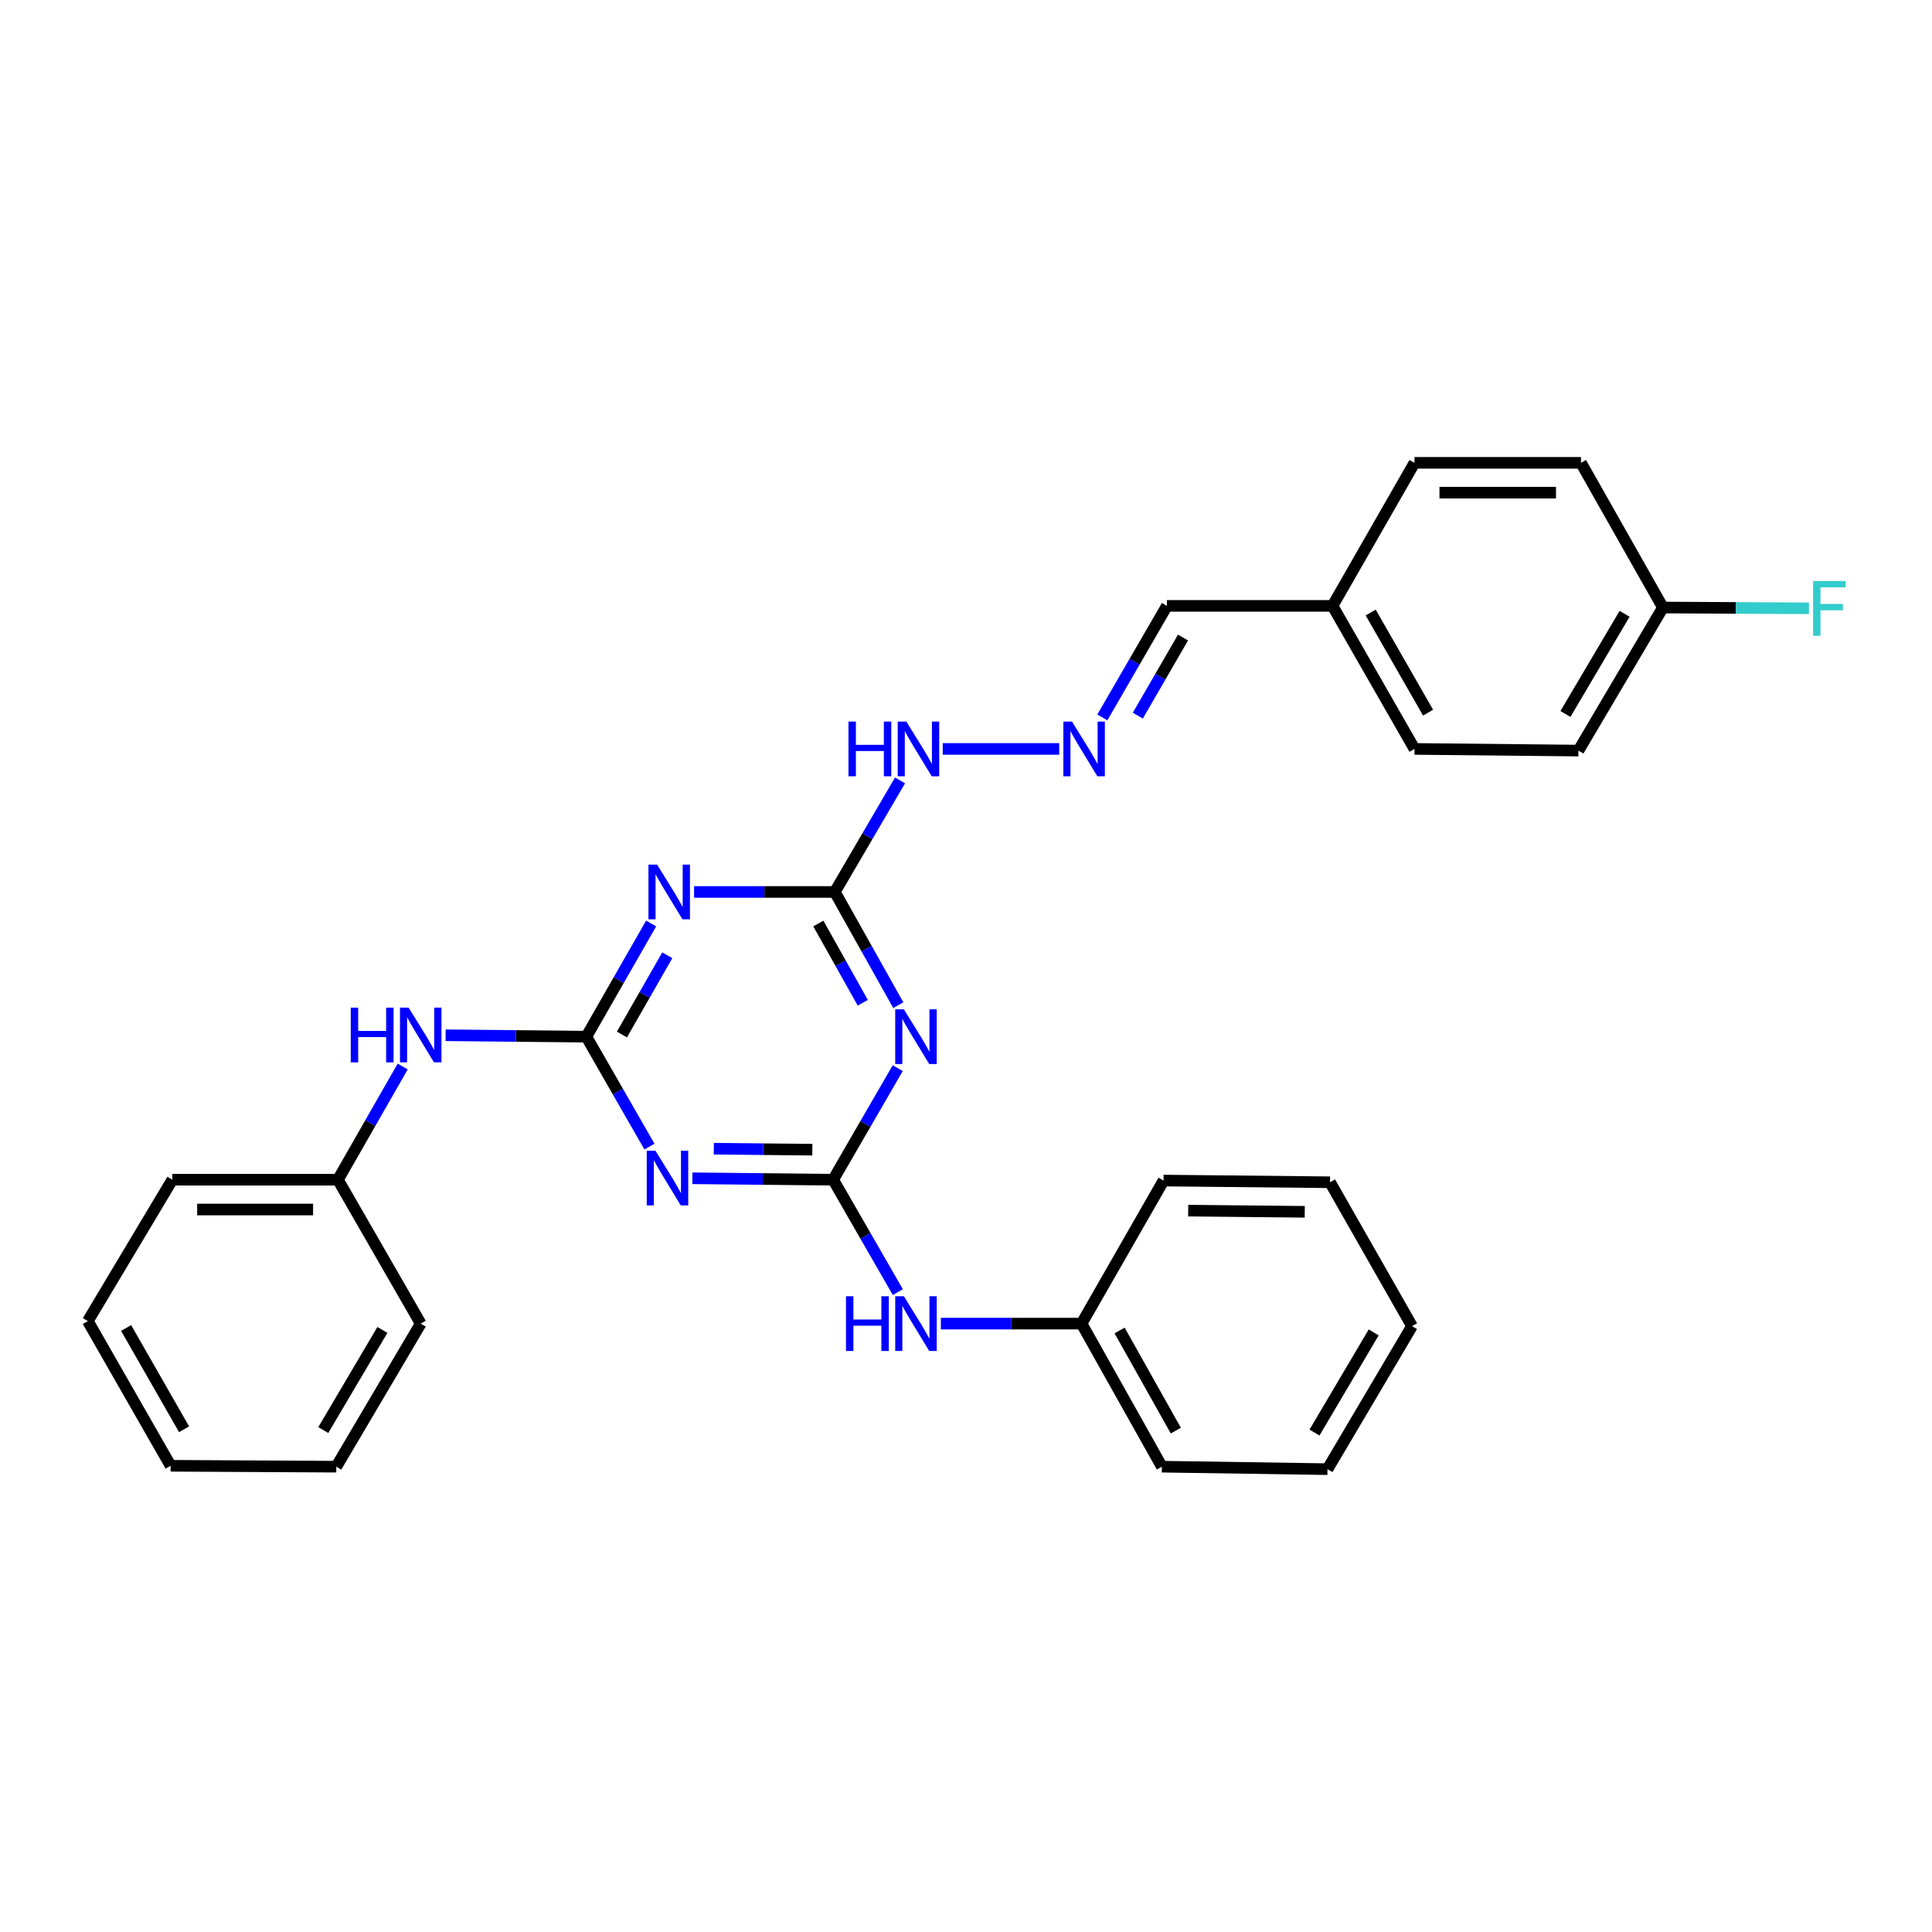 <?xml version='1.0' encoding='iso-8859-1'?>
<svg version='1.1' baseProfile='full'
              xmlns='http://www.w3.org/2000/svg'
                      xmlns:rdkit='http://www.rdkit.org/xml'
                      xmlns:xlink='http://www.w3.org/1999/xlink'
                  xml:space='preserve'
width='1000px' height='1000px' viewBox='0 0 1000 1000'>
<!-- END OF HEADER -->
<rect style='opacity:1.0;fill:#FFFFFF;stroke:none' width='1000' height='1000' x='0' y='0'> </rect>
<path class='bond-1' d='M 303.49,536.577 L 319.822,565.028' style='fill:none;fill-rule:evenodd;stroke:#000000;stroke-width:6px;stroke-linecap:butt;stroke-linejoin:miter;stroke-opacity:1' />
<path class='bond-1' d='M 319.822,565.028 L 336.154,593.479' style='fill:none;fill-rule:evenodd;stroke:#0000FF;stroke-width:6px;stroke-linecap:butt;stroke-linejoin:miter;stroke-opacity:1' />
<path class='bond-3' d='M 303.49,536.577 L 320.262,507.285' style='fill:none;fill-rule:evenodd;stroke:#000000;stroke-width:6px;stroke-linecap:butt;stroke-linejoin:miter;stroke-opacity:1' />
<path class='bond-3' d='M 320.262,507.285 L 337.034,477.992' style='fill:none;fill-rule:evenodd;stroke:#0000FF;stroke-width:6px;stroke-linecap:butt;stroke-linejoin:miter;stroke-opacity:1' />
<path class='bond-3' d='M 321.912,535.456 L 333.652,514.951' style='fill:none;fill-rule:evenodd;stroke:#000000;stroke-width:6px;stroke-linecap:butt;stroke-linejoin:miter;stroke-opacity:1' />
<path class='bond-3' d='M 333.652,514.951 L 345.392,494.447' style='fill:none;fill-rule:evenodd;stroke:#0000FF;stroke-width:6px;stroke-linecap:butt;stroke-linejoin:miter;stroke-opacity:1' />
<path class='bond-6' d='M 303.49,536.577 L 267.072,536.213' style='fill:none;fill-rule:evenodd;stroke:#000000;stroke-width:6px;stroke-linecap:butt;stroke-linejoin:miter;stroke-opacity:1' />
<path class='bond-6' d='M 267.072,536.213 L 230.653,535.849' style='fill:none;fill-rule:evenodd;stroke:#0000FF;stroke-width:6px;stroke-linecap:butt;stroke-linejoin:miter;stroke-opacity:1' />
<path class='bond-0' d='M 431.24,610.614 L 394.808,610.246' style='fill:none;fill-rule:evenodd;stroke:#000000;stroke-width:6px;stroke-linecap:butt;stroke-linejoin:miter;stroke-opacity:1' />
<path class='bond-0' d='M 394.808,610.246 L 358.377,609.878' style='fill:none;fill-rule:evenodd;stroke:#0000FF;stroke-width:6px;stroke-linecap:butt;stroke-linejoin:miter;stroke-opacity:1' />
<path class='bond-0' d='M 420.466,595.074 L 394.964,594.817' style='fill:none;fill-rule:evenodd;stroke:#000000;stroke-width:6px;stroke-linecap:butt;stroke-linejoin:miter;stroke-opacity:1' />
<path class='bond-0' d='M 394.964,594.817 L 369.462,594.56' style='fill:none;fill-rule:evenodd;stroke:#0000FF;stroke-width:6px;stroke-linecap:butt;stroke-linejoin:miter;stroke-opacity:1' />
<path class='bond-5' d='M 431.24,610.614 L 447.978,639.705' style='fill:none;fill-rule:evenodd;stroke:#000000;stroke-width:6px;stroke-linecap:butt;stroke-linejoin:miter;stroke-opacity:1' />
<path class='bond-5' d='M 447.978,639.705 L 464.716,668.796' style='fill:none;fill-rule:evenodd;stroke:#0000FF;stroke-width:6px;stroke-linecap:butt;stroke-linejoin:miter;stroke-opacity:1' />
<path class='bond-29' d='M 431.24,610.614 L 447.952,581.745' style='fill:none;fill-rule:evenodd;stroke:#000000;stroke-width:6px;stroke-linecap:butt;stroke-linejoin:miter;stroke-opacity:1' />
<path class='bond-29' d='M 447.952,581.745 L 464.665,552.876' style='fill:none;fill-rule:evenodd;stroke:#0000FF;stroke-width:6px;stroke-linecap:butt;stroke-linejoin:miter;stroke-opacity:1' />
<path class='bond-2' d='M 464.956,520.27 L 448.526,490.972' style='fill:none;fill-rule:evenodd;stroke:#0000FF;stroke-width:6px;stroke-linecap:butt;stroke-linejoin:miter;stroke-opacity:1' />
<path class='bond-2' d='M 448.526,490.972 L 432.097,461.674' style='fill:none;fill-rule:evenodd;stroke:#000000;stroke-width:6px;stroke-linecap:butt;stroke-linejoin:miter;stroke-opacity:1' />
<path class='bond-2' d='M 446.569,519.028 L 435.068,498.519' style='fill:none;fill-rule:evenodd;stroke:#0000FF;stroke-width:6px;stroke-linecap:butt;stroke-linejoin:miter;stroke-opacity:1' />
<path class='bond-2' d='M 435.068,498.519 L 423.568,478.011' style='fill:none;fill-rule:evenodd;stroke:#000000;stroke-width:6px;stroke-linecap:butt;stroke-linejoin:miter;stroke-opacity:1' />
<path class='bond-4' d='M 359.259,461.674 L 395.678,461.674' style='fill:none;fill-rule:evenodd;stroke:#0000FF;stroke-width:6px;stroke-linecap:butt;stroke-linejoin:miter;stroke-opacity:1' />
<path class='bond-4' d='M 395.678,461.674 L 432.097,461.674' style='fill:none;fill-rule:evenodd;stroke:#000000;stroke-width:6px;stroke-linecap:butt;stroke-linejoin:miter;stroke-opacity:1' />
<path class='bond-8' d='M 432.097,461.674 L 448.974,432.812' style='fill:none;fill-rule:evenodd;stroke:#000000;stroke-width:6px;stroke-linecap:butt;stroke-linejoin:miter;stroke-opacity:1' />
<path class='bond-8' d='M 448.974,432.812 L 465.852,403.95' style='fill:none;fill-rule:evenodd;stroke:#0000FF;stroke-width:6px;stroke-linecap:butt;stroke-linejoin:miter;stroke-opacity:1' />
<path class='bond-13' d='M 486.983,685.105 L 523.402,685.105' style='fill:none;fill-rule:evenodd;stroke:#0000FF;stroke-width:6px;stroke-linecap:butt;stroke-linejoin:miter;stroke-opacity:1' />
<path class='bond-13' d='M 523.402,685.105 L 559.82,685.105' style='fill:none;fill-rule:evenodd;stroke:#000000;stroke-width:6px;stroke-linecap:butt;stroke-linejoin:miter;stroke-opacity:1' />
<path class='bond-12' d='M 208.432,552.037 L 191.671,581.325' style='fill:none;fill-rule:evenodd;stroke:#0000FF;stroke-width:6px;stroke-linecap:butt;stroke-linejoin:miter;stroke-opacity:1' />
<path class='bond-12' d='M 191.671,581.325 L 174.91,610.614' style='fill:none;fill-rule:evenodd;stroke:#000000;stroke-width:6px;stroke-linecap:butt;stroke-linejoin:miter;stroke-opacity:1' />
<path class='bond-7' d='M 548.248,387.646 L 487.947,387.646' style='fill:none;fill-rule:evenodd;stroke:#0000FF;stroke-width:6px;stroke-linecap:butt;stroke-linejoin:miter;stroke-opacity:1' />
<path class='bond-9' d='M 570.566,371.347 L 587.279,342.474' style='fill:none;fill-rule:evenodd;stroke:#0000FF;stroke-width:6px;stroke-linecap:butt;stroke-linejoin:miter;stroke-opacity:1' />
<path class='bond-9' d='M 587.279,342.474 L 603.992,313.601' style='fill:none;fill-rule:evenodd;stroke:#000000;stroke-width:6px;stroke-linecap:butt;stroke-linejoin:miter;stroke-opacity:1' />
<path class='bond-9' d='M 588.934,370.415 L 600.633,350.204' style='fill:none;fill-rule:evenodd;stroke:#0000FF;stroke-width:6px;stroke-linecap:butt;stroke-linejoin:miter;stroke-opacity:1' />
<path class='bond-9' d='M 600.633,350.204 L 612.332,329.992' style='fill:none;fill-rule:evenodd;stroke:#000000;stroke-width:6px;stroke-linecap:butt;stroke-linejoin:miter;stroke-opacity:1' />
<path class='bond-10' d='M 603.992,313.601 L 689.713,313.601' style='fill:none;fill-rule:evenodd;stroke:#000000;stroke-width:6px;stroke-linecap:butt;stroke-linejoin:miter;stroke-opacity:1' />
<path class='bond-17' d='M 689.713,313.601 L 732.144,239.564' style='fill:none;fill-rule:evenodd;stroke:#000000;stroke-width:6px;stroke-linecap:butt;stroke-linejoin:miter;stroke-opacity:1' />
<path class='bond-18' d='M 689.713,313.601 L 732.144,387.646' style='fill:none;fill-rule:evenodd;stroke:#000000;stroke-width:6px;stroke-linecap:butt;stroke-linejoin:miter;stroke-opacity:1' />
<path class='bond-18' d='M 709.465,317.036 L 739.167,368.868' style='fill:none;fill-rule:evenodd;stroke:#000000;stroke-width:6px;stroke-linecap:butt;stroke-linejoin:miter;stroke-opacity:1' />
<path class='bond-11' d='M 860.725,314.458 L 816.999,388.503' style='fill:none;fill-rule:evenodd;stroke:#000000;stroke-width:6px;stroke-linecap:butt;stroke-linejoin:miter;stroke-opacity:1' />
<path class='bond-11' d='M 840.88,317.719 L 810.272,369.551' style='fill:none;fill-rule:evenodd;stroke:#000000;stroke-width:6px;stroke-linecap:butt;stroke-linejoin:miter;stroke-opacity:1' />
<path class='bond-14' d='M 860.725,314.458 L 898.521,314.661' style='fill:none;fill-rule:evenodd;stroke:#000000;stroke-width:6px;stroke-linecap:butt;stroke-linejoin:miter;stroke-opacity:1' />
<path class='bond-14' d='M 898.521,314.661 L 936.317,314.864' style='fill:none;fill-rule:evenodd;stroke:#33CCCC;stroke-width:6px;stroke-linecap:butt;stroke-linejoin:miter;stroke-opacity:1' />
<path class='bond-32' d='M 860.725,314.458 L 818.311,239.564' style='fill:none;fill-rule:evenodd;stroke:#000000;stroke-width:6px;stroke-linecap:butt;stroke-linejoin:miter;stroke-opacity:1' />
<path class='bond-19' d='M 174.91,610.614 L 89.198,610.614' style='fill:none;fill-rule:evenodd;stroke:#000000;stroke-width:6px;stroke-linecap:butt;stroke-linejoin:miter;stroke-opacity:1' />
<path class='bond-19' d='M 162.053,626.043 L 102.055,626.043' style='fill:none;fill-rule:evenodd;stroke:#000000;stroke-width:6px;stroke-linecap:butt;stroke-linejoin:miter;stroke-opacity:1' />
<path class='bond-22' d='M 174.91,610.614 L 217.77,685.105' style='fill:none;fill-rule:evenodd;stroke:#000000;stroke-width:6px;stroke-linecap:butt;stroke-linejoin:miter;stroke-opacity:1' />
<path class='bond-20' d='M 559.82,685.105 L 601.386,759.15' style='fill:none;fill-rule:evenodd;stroke:#000000;stroke-width:6px;stroke-linecap:butt;stroke-linejoin:miter;stroke-opacity:1' />
<path class='bond-20' d='M 579.51,688.659 L 608.606,740.491' style='fill:none;fill-rule:evenodd;stroke:#000000;stroke-width:6px;stroke-linecap:butt;stroke-linejoin:miter;stroke-opacity:1' />
<path class='bond-21' d='M 559.82,685.105 L 602.244,611.059' style='fill:none;fill-rule:evenodd;stroke:#000000;stroke-width:6px;stroke-linecap:butt;stroke-linejoin:miter;stroke-opacity:1' />
<path class='bond-15' d='M 816.999,388.503 L 732.144,387.646' style='fill:none;fill-rule:evenodd;stroke:#000000;stroke-width:6px;stroke-linecap:butt;stroke-linejoin:miter;stroke-opacity:1' />
<path class='bond-16' d='M 818.311,239.564 L 732.144,239.564' style='fill:none;fill-rule:evenodd;stroke:#000000;stroke-width:6px;stroke-linecap:butt;stroke-linejoin:miter;stroke-opacity:1' />
<path class='bond-16' d='M 805.386,254.994 L 745.069,254.994' style='fill:none;fill-rule:evenodd;stroke:#000000;stroke-width:6px;stroke-linecap:butt;stroke-linejoin:miter;stroke-opacity:1' />
<path class='bond-25' d='M 89.198,610.614 L 45.455,683.793' style='fill:none;fill-rule:evenodd;stroke:#000000;stroke-width:6px;stroke-linecap:butt;stroke-linejoin:miter;stroke-opacity:1' />
<path class='bond-24' d='M 601.386,759.15 L 687.107,760.436' style='fill:none;fill-rule:evenodd;stroke:#000000;stroke-width:6px;stroke-linecap:butt;stroke-linejoin:miter;stroke-opacity:1' />
<path class='bond-23' d='M 602.244,611.059 L 688.418,611.934' style='fill:none;fill-rule:evenodd;stroke:#000000;stroke-width:6px;stroke-linecap:butt;stroke-linejoin:miter;stroke-opacity:1' />
<path class='bond-23' d='M 615.013,626.62 L 675.336,627.232' style='fill:none;fill-rule:evenodd;stroke:#000000;stroke-width:6px;stroke-linecap:butt;stroke-linejoin:miter;stroke-opacity:1' />
<path class='bond-26' d='M 217.77,685.105 L 174.061,759.15' style='fill:none;fill-rule:evenodd;stroke:#000000;stroke-width:6px;stroke-linecap:butt;stroke-linejoin:miter;stroke-opacity:1' />
<path class='bond-26' d='M 197.926,688.368 L 167.33,740.2' style='fill:none;fill-rule:evenodd;stroke:#000000;stroke-width:6px;stroke-linecap:butt;stroke-linejoin:miter;stroke-opacity:1' />
<path class='bond-28' d='M 688.418,611.934 L 730.859,686.399' style='fill:none;fill-rule:evenodd;stroke:#000000;stroke-width:6px;stroke-linecap:butt;stroke-linejoin:miter;stroke-opacity:1' />
<path class='bond-31' d='M 687.107,760.436 L 730.859,686.399' style='fill:none;fill-rule:evenodd;stroke:#000000;stroke-width:6px;stroke-linecap:butt;stroke-linejoin:miter;stroke-opacity:1' />
<path class='bond-31' d='M 680.386,741.481 L 711.012,689.655' style='fill:none;fill-rule:evenodd;stroke:#000000;stroke-width:6px;stroke-linecap:butt;stroke-linejoin:miter;stroke-opacity:1' />
<path class='bond-30' d='M 45.455,683.793 L 88.315,758.687' style='fill:none;fill-rule:evenodd;stroke:#000000;stroke-width:6px;stroke-linecap:butt;stroke-linejoin:miter;stroke-opacity:1' />
<path class='bond-30' d='M 65.275,687.364 L 95.278,739.789' style='fill:none;fill-rule:evenodd;stroke:#000000;stroke-width:6px;stroke-linecap:butt;stroke-linejoin:miter;stroke-opacity:1' />
<path class='bond-27' d='M 174.061,759.15 L 88.315,758.687' style='fill:none;fill-rule:evenodd;stroke:#000000;stroke-width:6px;stroke-linecap:butt;stroke-linejoin:miter;stroke-opacity:1' />
<path  class='atom-2' d='M 339.233 595.588
L 348.513 610.588
Q 349.433 612.068, 350.913 614.748
Q 352.393 617.428, 352.473 617.588
L 352.473 595.588
L 356.233 595.588
L 356.233 623.908
L 352.353 623.908
L 342.393 607.508
Q 341.233 605.588, 339.993 603.388
Q 338.793 601.188, 338.433 600.508
L 338.433 623.908
L 334.753 623.908
L 334.753 595.588
L 339.233 595.588
' fill='#0000FF'/>
<path  class='atom-3' d='M 467.84 522.417
L 477.12 537.417
Q 478.04 538.897, 479.52 541.577
Q 481 544.257, 481.08 544.417
L 481.08 522.417
L 484.84 522.417
L 484.84 550.737
L 480.96 550.737
L 471 534.337
Q 469.84 532.417, 468.6 530.217
Q 467.4 528.017, 467.04 527.337
L 467.04 550.737
L 463.36 550.737
L 463.36 522.417
L 467.84 522.417
' fill='#0000FF'/>
<path  class='atom-4' d='M 340.116 447.514
L 349.396 462.514
Q 350.316 463.994, 351.796 466.674
Q 353.276 469.354, 353.356 469.514
L 353.356 447.514
L 357.116 447.514
L 357.116 475.834
L 353.236 475.834
L 343.276 459.434
Q 342.116 457.514, 340.876 455.314
Q 339.676 453.114, 339.316 452.434
L 339.316 475.834
L 335.636 475.834
L 335.636 447.514
L 340.116 447.514
' fill='#0000FF'/>
<path  class='atom-6' d='M 437.88 670.945
L 441.72 670.945
L 441.72 682.985
L 456.2 682.985
L 456.2 670.945
L 460.04 670.945
L 460.04 699.265
L 456.2 699.265
L 456.2 686.185
L 441.72 686.185
L 441.72 699.265
L 437.88 699.265
L 437.88 670.945
' fill='#0000FF'/>
<path  class='atom-6' d='M 467.84 670.945
L 477.12 685.945
Q 478.04 687.425, 479.52 690.105
Q 481 692.785, 481.08 692.945
L 481.08 670.945
L 484.84 670.945
L 484.84 699.265
L 480.96 699.265
L 471 682.865
Q 469.84 680.945, 468.6 678.745
Q 467.4 676.545, 467.04 675.865
L 467.04 699.265
L 463.36 699.265
L 463.36 670.945
L 467.84 670.945
' fill='#0000FF'/>
<path  class='atom-7' d='M 181.55 521.56
L 185.39 521.56
L 185.39 533.6
L 199.87 533.6
L 199.87 521.56
L 203.71 521.56
L 203.71 549.88
L 199.87 549.88
L 199.87 536.8
L 185.39 536.8
L 185.39 549.88
L 181.55 549.88
L 181.55 521.56
' fill='#0000FF'/>
<path  class='atom-7' d='M 211.51 521.56
L 220.79 536.56
Q 221.71 538.04, 223.19 540.72
Q 224.67 543.4, 224.75 543.56
L 224.75 521.56
L 228.51 521.56
L 228.51 549.88
L 224.63 549.88
L 214.67 533.48
Q 213.51 531.56, 212.27 529.36
Q 211.07 527.16, 210.71 526.48
L 210.71 549.88
L 207.03 549.88
L 207.03 521.56
L 211.51 521.56
' fill='#0000FF'/>
<path  class='atom-8' d='M 554.872 373.486
L 564.152 388.486
Q 565.072 389.966, 566.552 392.646
Q 568.032 395.326, 568.112 395.486
L 568.112 373.486
L 571.872 373.486
L 571.872 401.806
L 567.992 401.806
L 558.032 385.406
Q 556.872 383.486, 555.632 381.286
Q 554.432 379.086, 554.072 378.406
L 554.072 401.806
L 550.392 401.806
L 550.392 373.486
L 554.872 373.486
' fill='#0000FF'/>
<path  class='atom-9' d='M 439.166 373.486
L 443.006 373.486
L 443.006 385.526
L 457.486 385.526
L 457.486 373.486
L 461.326 373.486
L 461.326 401.806
L 457.486 401.806
L 457.486 388.726
L 443.006 388.726
L 443.006 401.806
L 439.166 401.806
L 439.166 373.486
' fill='#0000FF'/>
<path  class='atom-9' d='M 469.126 373.486
L 478.406 388.486
Q 479.326 389.966, 480.806 392.646
Q 482.286 395.326, 482.366 395.486
L 482.366 373.486
L 486.126 373.486
L 486.126 401.806
L 482.246 401.806
L 472.286 385.406
Q 471.126 383.486, 469.886 381.286
Q 468.686 379.086, 468.326 378.406
L 468.326 401.806
L 464.646 401.806
L 464.646 373.486
L 469.126 373.486
' fill='#0000FF'/>
<path  class='atom-15' d='M 938.471 300.761
L 955.311 300.761
L 955.311 304.001
L 942.271 304.001
L 942.271 312.601
L 953.871 312.601
L 953.871 315.881
L 942.271 315.881
L 942.271 329.081
L 938.471 329.081
L 938.471 300.761
' fill='#33CCCC'/>
</svg>
